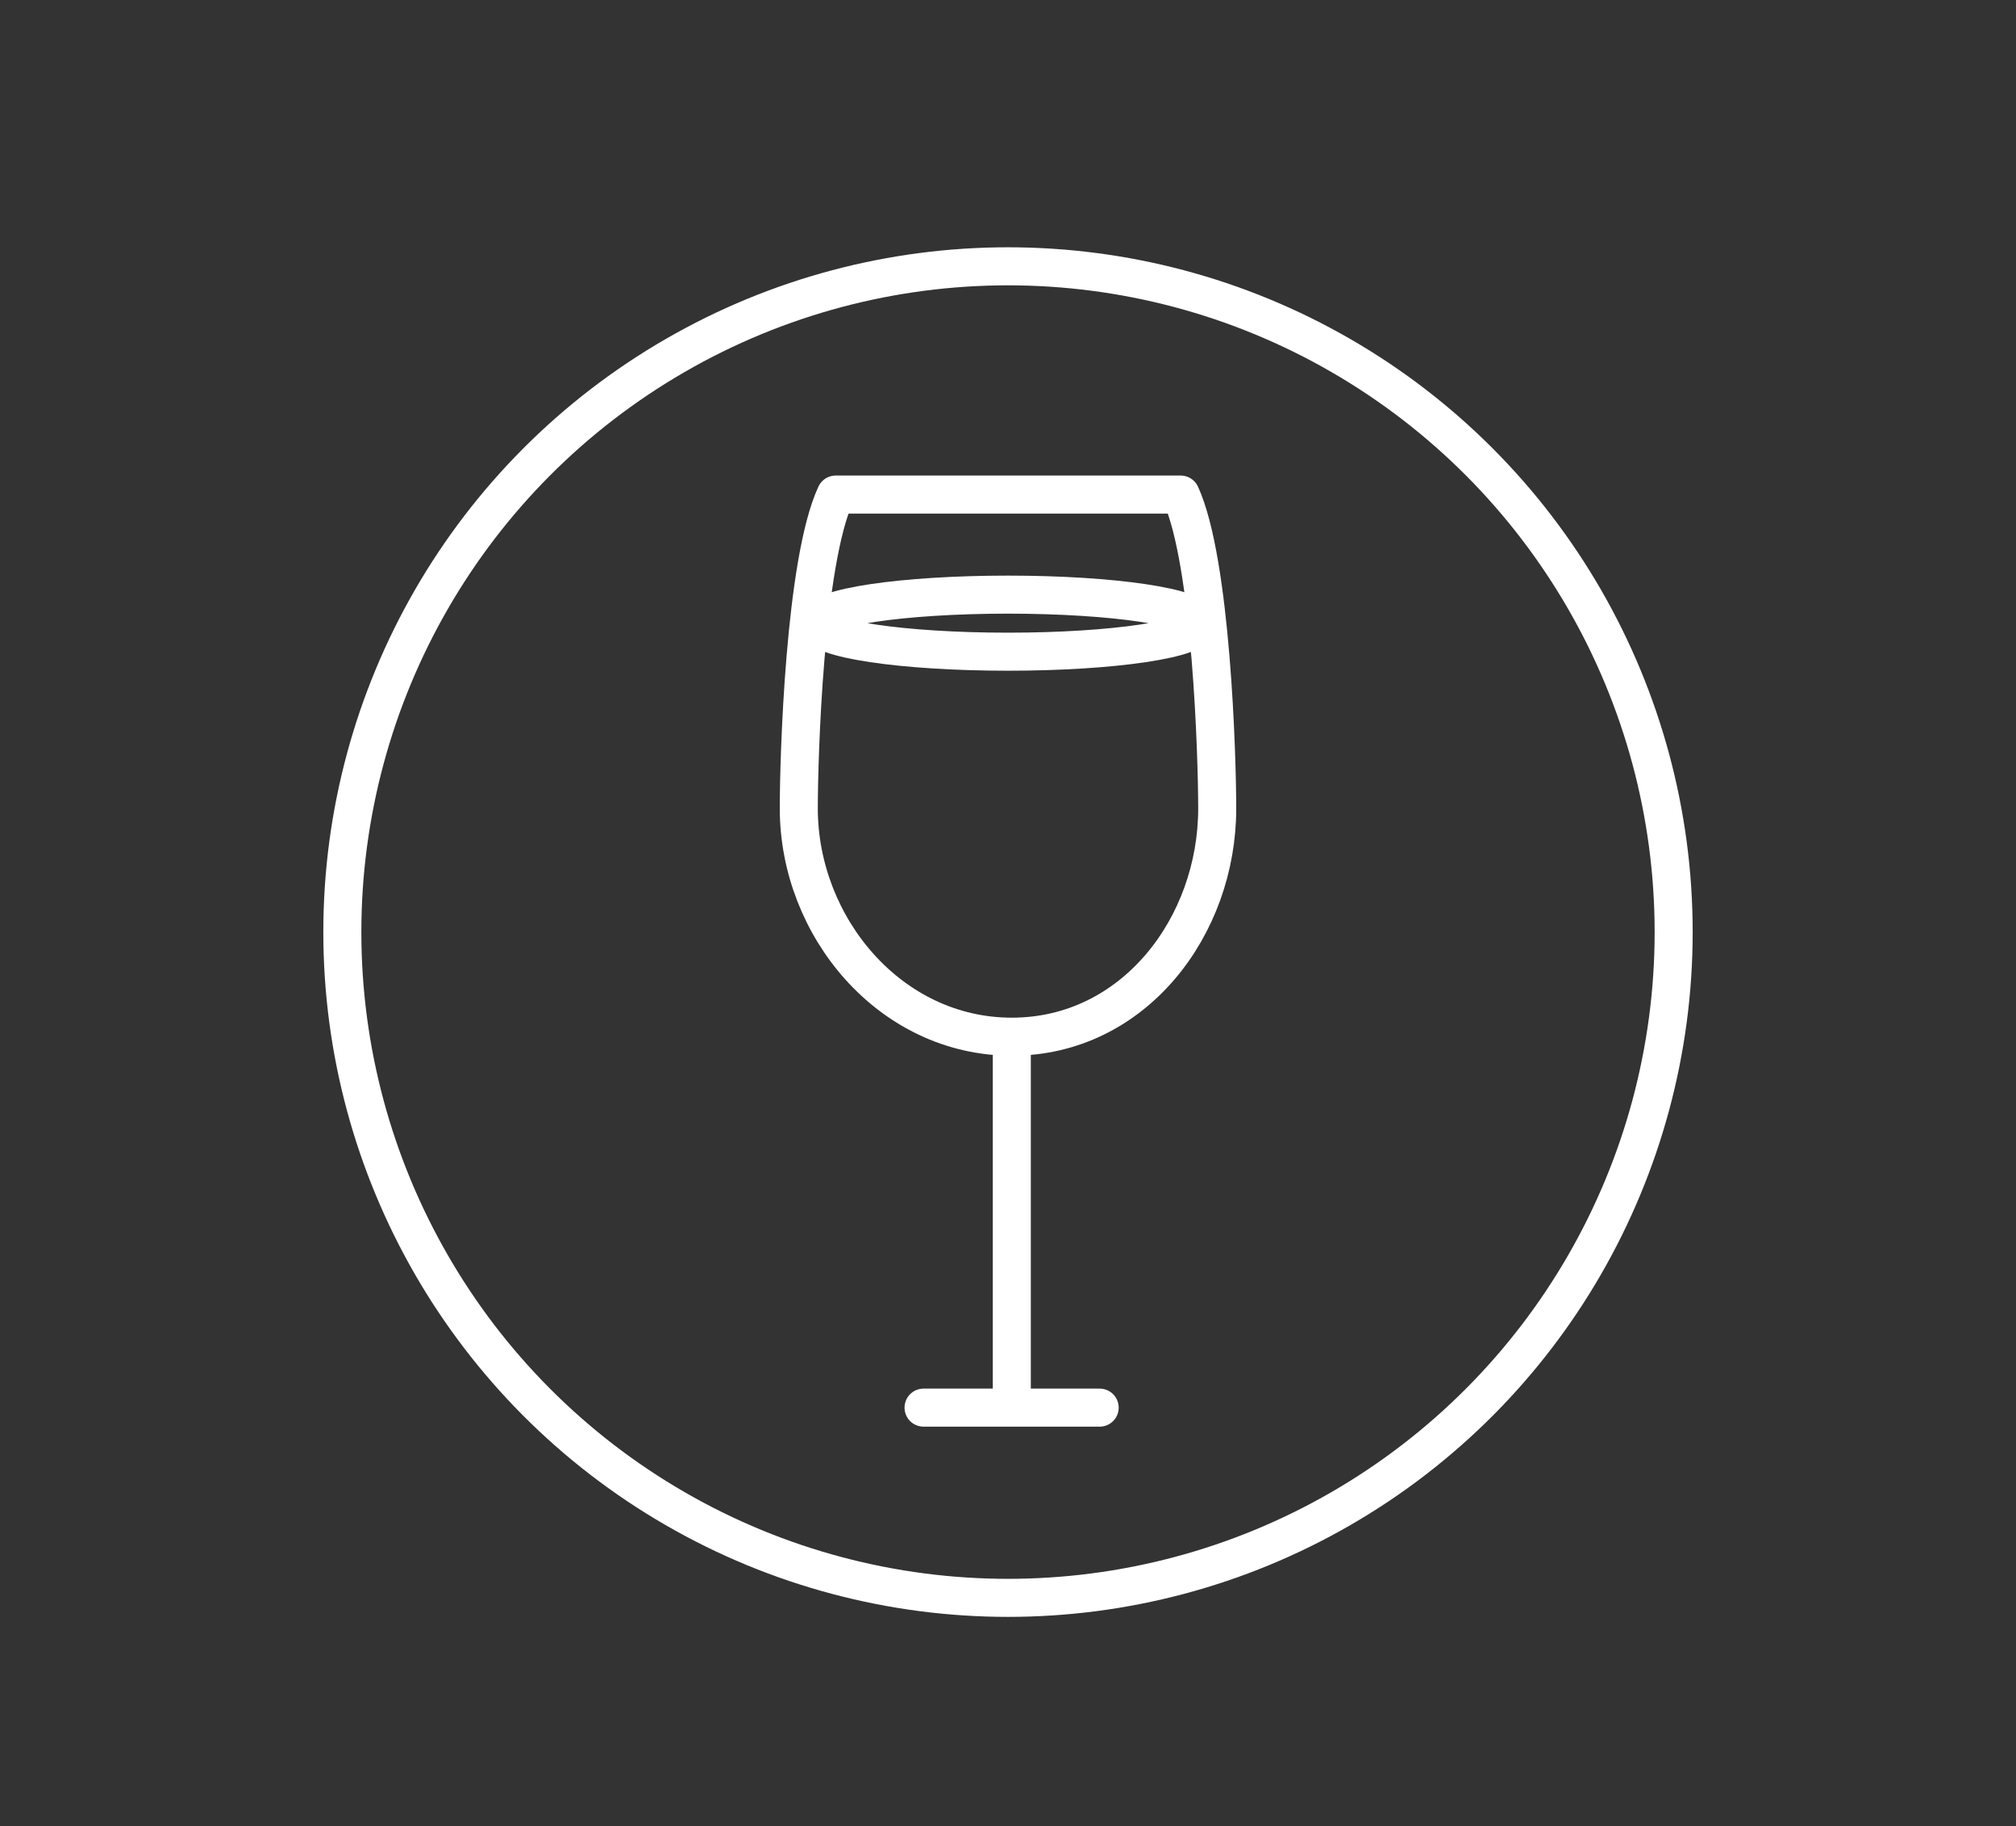 <?xml version="1.0" encoding="utf-8"?>
<!-- Generator: Adobe Illustrator 24.1.2, SVG Export Plug-In . SVG Version: 6.00 Build 0)  -->
<svg version="1.1" id="Camada_1" xmlns="http://www.w3.org/2000/svg" xmlns:xlink="http://www.w3.org/1999/xlink" x="0px" y="0px"
	 viewBox="0 0 53 48" style="enable-background:new 0 0 53 48;" xml:space="preserve">
<rect x="0" y="0" width="53" height="48" fill="#333333" stroke="none"/>
<style type="text/css">
	.st0{fill:none;}
	.st1{fill:none;stroke:#FFFFFF;stroke-miterlimit:10;}
	.st2{fill:none;stroke:#FFFFFF;stroke-linecap:round;stroke-linejoin:round;stroke-miterlimit:10;}
	.st3{fill:none;stroke:#FFFFFF;stroke-linecap:round;stroke-miterlimit:10;}
</style>
<rect class="st0" width="53" height="48"/>
<g>
	<circle class="st1" cx="26.5" cy="24.5" r="17.5"/>
	<g>
		<g>
			<path class="st2" d="M31.04,13h-9.07C21.15,14.77,21,19.9,21,21.25c0,3.11,2.4,6,5.6,6s5.4-2.89,5.4-6
				C32,19.9,31.85,14.77,31.04,13z"/>
			<line class="st1" x1="26.6" y1="27.25" x2="26.6" y2="37"/>
			<line class="st3" x1="24.28" y1="37" x2="28.91" y2="37"/>
		</g>
		<ellipse class="st1" cx="26.5" cy="16.38" rx="5.02" ry="0.75"/>
	</g>
</g>
</svg>
